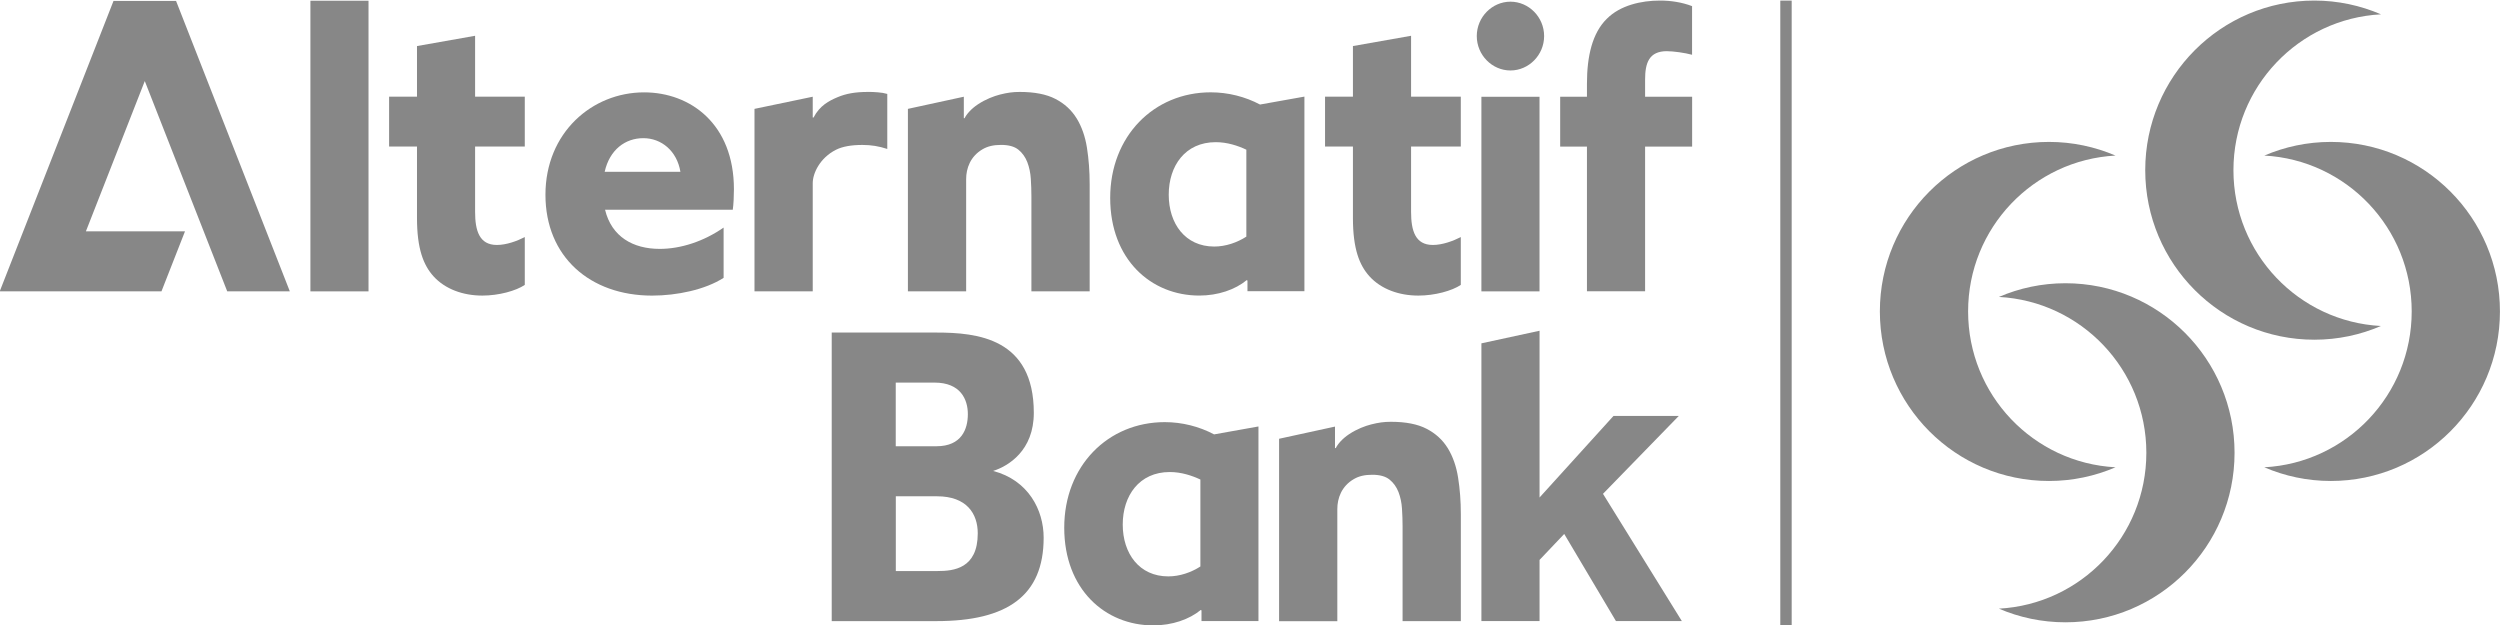 <svg width="128" height="32" viewBox="0 0 128 32" fill="none" xmlns="http://www.w3.org/2000/svg">
<g clip-path="url(#clip0_5754_2378)">
<path d="M121.903 0.732C120.857 0.283 119.705 0.029 118.495 0.029C113.713 0.029 109.836 3.916 109.836 8.712C109.836 13.509 113.713 17.393 118.495 17.393C119.703 17.393 120.855 17.143 121.903 16.691C117.696 16.469 114.352 12.985 114.352 8.714C114.352 4.443 117.696 0.957 121.903 0.734" fill="#878787"/>
<path d="M108.315 7.966C107.269 7.518 106.119 7.266 104.908 7.266C100.125 7.266 96.249 11.15 96.249 15.945C96.249 20.74 100.125 24.626 104.908 24.626C106.119 24.626 107.269 24.374 108.315 23.925C104.108 23.702 100.767 20.219 100.767 15.945C100.767 11.671 104.11 8.19 108.315 7.965" fill="#878787"/>
<path d="M115.931 7.966C116.978 7.518 118.127 7.266 119.338 7.266C124.119 7.266 127.997 11.15 127.997 15.945C127.997 20.74 124.121 24.626 119.338 24.626C118.127 24.626 116.978 24.374 115.931 23.925C120.138 23.702 123.479 20.219 123.479 15.945C123.479 11.671 120.137 8.19 115.931 7.965" fill="#878787"/>
<path d="M102.343 15.203C103.39 14.752 104.54 14.502 105.75 14.502C110.533 14.502 114.409 18.388 114.409 23.183C114.409 27.978 110.533 31.862 105.75 31.862C104.54 31.862 103.39 31.612 102.343 31.163C106.551 30.938 109.893 27.457 109.893 23.183C109.893 18.909 106.549 15.428 102.343 15.203Z" fill="#878787"/>
<path d="M91.734 0.031H91.151V32.006H91.734V0.031Z" fill="#878787"/>
<path d="M37.577 9.688C37.577 6.346 35.345 4.729 32.977 4.729C30.314 4.729 27.927 6.792 27.927 9.972C27.927 13.152 30.216 15.135 33.387 15.135C34.66 15.135 36.108 14.831 37.049 14.225V11.652C36.031 12.36 34.856 12.743 33.779 12.743C32.408 12.743 31.312 12.119 30.979 10.739H37.518C37.557 10.478 37.577 10.033 37.577 9.688ZM30.959 8.796C31.214 7.662 32.016 7.074 32.938 7.074C33.86 7.074 34.66 7.723 34.837 8.796H30.959Z" fill="#878787"/>
<path d="M24.325 1.832L21.35 2.358V4.95H19.922V7.501H21.35V11.166C21.35 12.744 21.683 13.575 22.191 14.142C22.797 14.811 23.719 15.134 24.696 15.134C25.539 15.134 26.42 14.891 26.869 14.587V12.138C26.479 12.34 25.93 12.542 25.441 12.542C24.541 12.542 24.325 11.813 24.325 10.842V7.501H26.869V4.95H24.325V1.832Z" fill="#878787"/>
<path d="M5.812 0.047L-0.014 14.917H8.267L9.472 11.844H4.398L7.413 4.15C7.413 4.15 11.112 13.589 11.634 14.917H14.839L9.014 0.047H5.81H5.812Z" fill="#878787"/>
<path d="M18.868 0.037H15.893V14.918H18.868V0.037Z" fill="#878787"/>
<path d="M85.341 2.621C85.673 2.621 86.263 2.702 86.634 2.804V0.314C86.106 0.112 85.537 0.029 84.99 0.029C84.031 0.029 82.954 0.272 82.27 0.961C81.525 1.69 81.252 2.882 81.252 4.28V4.954H79.881V7.505H81.252V14.914H84.229V7.505H86.637V4.954H84.229V4.077C84.229 3.228 84.425 2.62 85.345 2.62" fill="#878787"/>
<path d="M77.335 0.086C76.395 0.086 75.611 0.876 75.611 1.847C75.611 2.818 76.395 3.608 77.335 3.608C78.274 3.608 79.059 2.818 79.059 1.847C79.059 0.876 78.276 0.086 77.335 0.086Z" fill="#878787"/>
<path d="M78.823 4.955H75.848V14.918H78.823V4.955Z" fill="#878787"/>
<path d="M64.517 5.354C63.754 4.948 62.873 4.727 61.991 4.727C59.074 4.727 56.842 6.974 56.842 10.131C56.842 13.288 58.935 15.133 61.403 15.133C62.362 15.133 63.244 14.829 63.831 14.343L63.87 14.362V14.909H66.786V4.946L64.515 5.352L64.517 5.354ZM63.813 12.115C63.342 12.419 62.756 12.623 62.169 12.623C60.681 12.623 59.839 11.448 59.839 9.97C59.839 8.491 60.681 7.279 62.246 7.279C62.834 7.279 63.381 7.46 63.813 7.664V12.117V12.115Z" fill="#878787"/>
<path d="M72.247 1.832L69.27 2.358V4.95H67.842V7.501H69.27V11.166C69.27 12.744 69.603 13.575 70.111 14.142C70.717 14.811 71.639 15.134 72.618 15.134C73.461 15.134 74.342 14.891 74.793 14.587V12.138C74.4 12.34 73.851 12.542 73.363 12.542C72.461 12.542 72.247 11.813 72.247 10.842V7.501H74.793V4.95H72.247V1.832Z" fill="#878787"/>
<path d="M55.124 6.062C54.865 5.638 54.504 5.306 54.04 5.066C53.577 4.825 52.967 4.707 52.211 4.707C51.853 4.707 51.578 4.746 51.2 4.841C50.89 4.922 50.478 5.072 50.07 5.342C49.717 5.574 49.48 5.86 49.387 6.053H49.348V4.952L46.485 5.574V14.915H49.467V9.169C49.467 8.627 49.678 8.002 50.321 7.634C50.576 7.489 50.87 7.419 51.255 7.419C51.641 7.419 51.937 7.499 52.142 7.664C52.346 7.83 52.496 8.041 52.598 8.302C52.698 8.563 52.758 8.847 52.778 9.157C52.797 9.466 52.808 9.763 52.808 10.05V14.915H55.791V9.436C55.791 8.763 55.743 8.141 55.652 7.564C55.561 6.986 55.384 6.486 55.126 6.062" fill="#878787"/>
<path d="M44.436 4.707C43.775 4.707 43.311 4.798 42.896 4.971C42.454 5.156 41.971 5.402 41.653 6.019H41.612V4.952L38.63 5.574V14.916H41.612V9.375C41.612 8.881 41.972 8.086 42.805 7.667C43.135 7.501 43.586 7.421 44.156 7.421C44.381 7.421 44.597 7.438 44.803 7.471C45.008 7.506 45.217 7.556 45.429 7.626V4.809C45.285 4.768 45.124 4.739 44.951 4.727C44.78 4.712 44.607 4.705 44.436 4.705" fill="#878787"/>
<path d="M62.162 22.241C61.399 21.835 60.519 21.613 59.638 21.613C56.721 21.613 54.489 23.86 54.489 27.017C54.489 30.175 56.582 32.02 59.05 32.02C60.009 32.02 60.889 31.716 61.478 31.231L61.517 31.251V31.798H64.433V21.835L62.16 22.241H62.162ZM61.46 29.004C60.989 29.308 60.403 29.511 59.816 29.511C58.328 29.511 57.484 28.337 57.484 26.858C57.484 25.38 58.328 24.168 59.893 24.168C60.479 24.168 61.028 24.349 61.46 24.552V29.006V29.004Z" fill="#878787"/>
<path d="M74.128 22.951C73.869 22.527 73.507 22.195 73.044 21.955C72.581 21.714 71.971 21.596 71.215 21.596C70.857 21.596 70.582 21.635 70.204 21.73C69.894 21.81 69.482 21.96 69.074 22.23C68.721 22.463 68.484 22.749 68.393 22.942H68.352V21.841L65.489 22.465V31.805H68.471V26.06C68.471 25.518 68.682 24.892 69.325 24.524C69.58 24.377 69.874 24.308 70.259 24.308C70.644 24.308 70.94 24.388 71.145 24.554C71.35 24.721 71.5 24.932 71.602 25.191C71.702 25.452 71.762 25.736 71.782 26.045C71.801 26.353 71.812 26.651 71.812 26.937V31.802H74.795V26.322C74.795 25.65 74.746 25.028 74.654 24.451C74.563 23.873 74.386 23.373 74.128 22.949" fill="#878787"/>
<path d="M42.584 31.801V17.027H47.946C50.029 17.027 52.931 17.312 52.931 21.139C52.931 23.068 51.637 23.86 50.849 24.112C52.648 24.586 53.435 26.105 53.435 27.53C53.435 30.503 51.574 31.801 47.946 31.801H42.584ZM47.946 22.848C49.241 22.848 49.554 21.961 49.554 21.203C49.554 20.445 49.176 19.589 47.85 19.589H45.862V22.848H47.945H47.946ZM48.009 29.237C48.829 29.237 50.061 29.11 50.061 27.308C50.061 26.297 49.492 25.41 47.978 25.41H45.866V29.237H48.011H48.009Z" fill="#878787"/>
<path d="M82.737 31.8L80.088 27.338L78.825 28.668V31.8H75.848V17.579L78.825 16.934V25.472L82.61 21.297H85.953L82.073 25.284L86.111 31.8H82.737Z" fill="#878787"/>
</g>
<defs>
<clipPath id="clip0_5754_2378">
<rect width="128" height="32" fill="white"/>
</clipPath>
</defs>
</svg>
